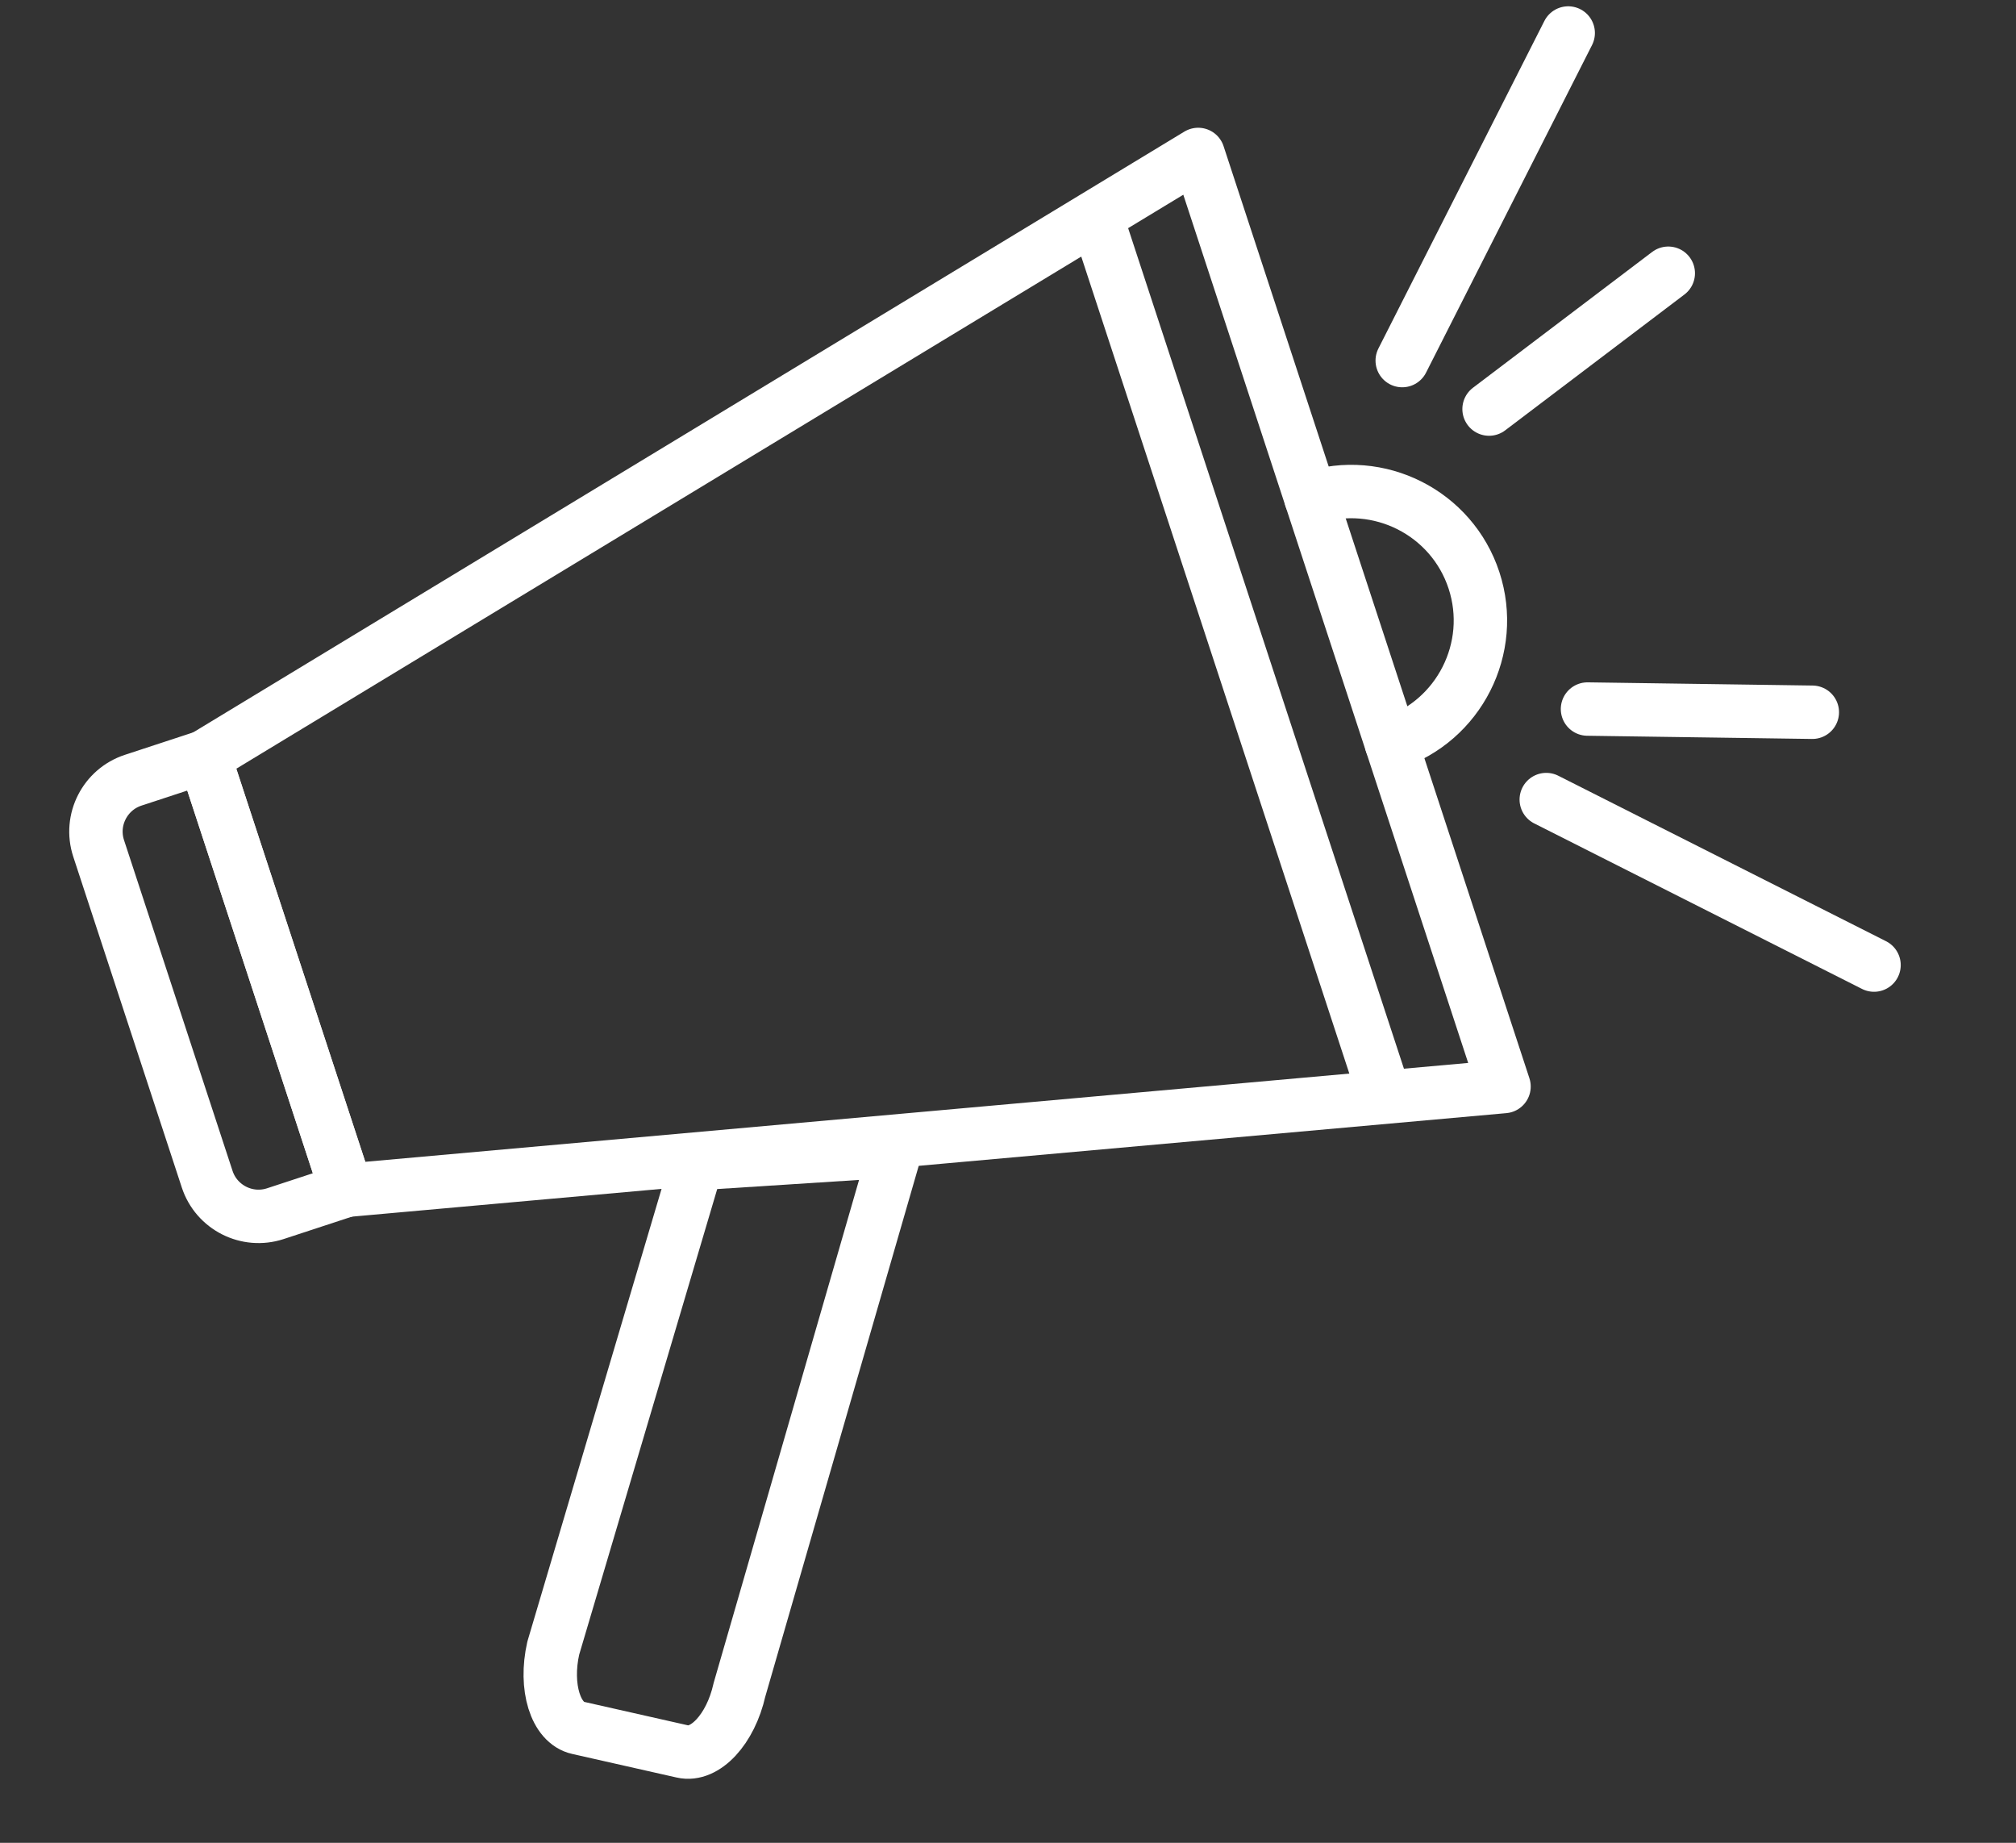 <svg width="302" height="276" viewBox="0 0 302 276" fill="none" xmlns="http://www.w3.org/2000/svg">
<rect x="0" y="0" width="302" height="276" fill="#333333" stroke="none"/>
<path d="M210.055 54.004L234.92 4.943" stroke="white" stroke-width="8" stroke-linecap="round" stroke-linejoin="round"/>
<path d="M223.064 61.266L249.911 40.924" stroke="white" stroke-width="8" stroke-linecap="round" stroke-linejoin="round"/>
<path d="M231.632 119.753L280.733 144.54" stroke="white" stroke-width="8" stroke-linecap="round" stroke-linejoin="round"/>
<path d="M237.809 106.195L271.489 106.674" stroke="white" stroke-width="8" stroke-linecap="round" stroke-linejoin="round"/>
<path d="M134.111 172.362L110.764 253.112C109.454 258.975 105.624 263.102 102.235 262.318L86.599 258.787C83.226 258.049 81.557 252.651 82.882 246.835L104.398 174.272L134.111 172.362Z" stroke="white" stroke-width="8" stroke-linecap="round" stroke-linejoin="round"/>
<path d="M19.948 116.855L30.607 113.356L51.911 178.273L41.252 181.772C36.988 183.171 32.42 180.826 31.038 176.616L14.775 127.06C13.378 122.803 15.73 118.239 19.948 116.855Z" stroke="white" stroke-width="8" stroke-linecap="round" stroke-linejoin="round"/>
<path d="M225.305 162.731L51.911 178.274L30.607 113.357L179.492 23.134L225.305 162.731Z" stroke="white" stroke-width="8" stroke-linecap="round" stroke-linejoin="round"/>
<path d="M207.424 164.088L164.693 33.884" stroke="white" stroke-width="8" stroke-linecap="round" stroke-linejoin="round"/>
<path d="M208.435 111.325C218.584 107.994 224.13 97.05 220.805 86.917C217.479 76.784 206.527 71.255 196.378 74.586" stroke="white" stroke-width="8" stroke-linecap="round" stroke-linejoin="round"/>
</svg>
